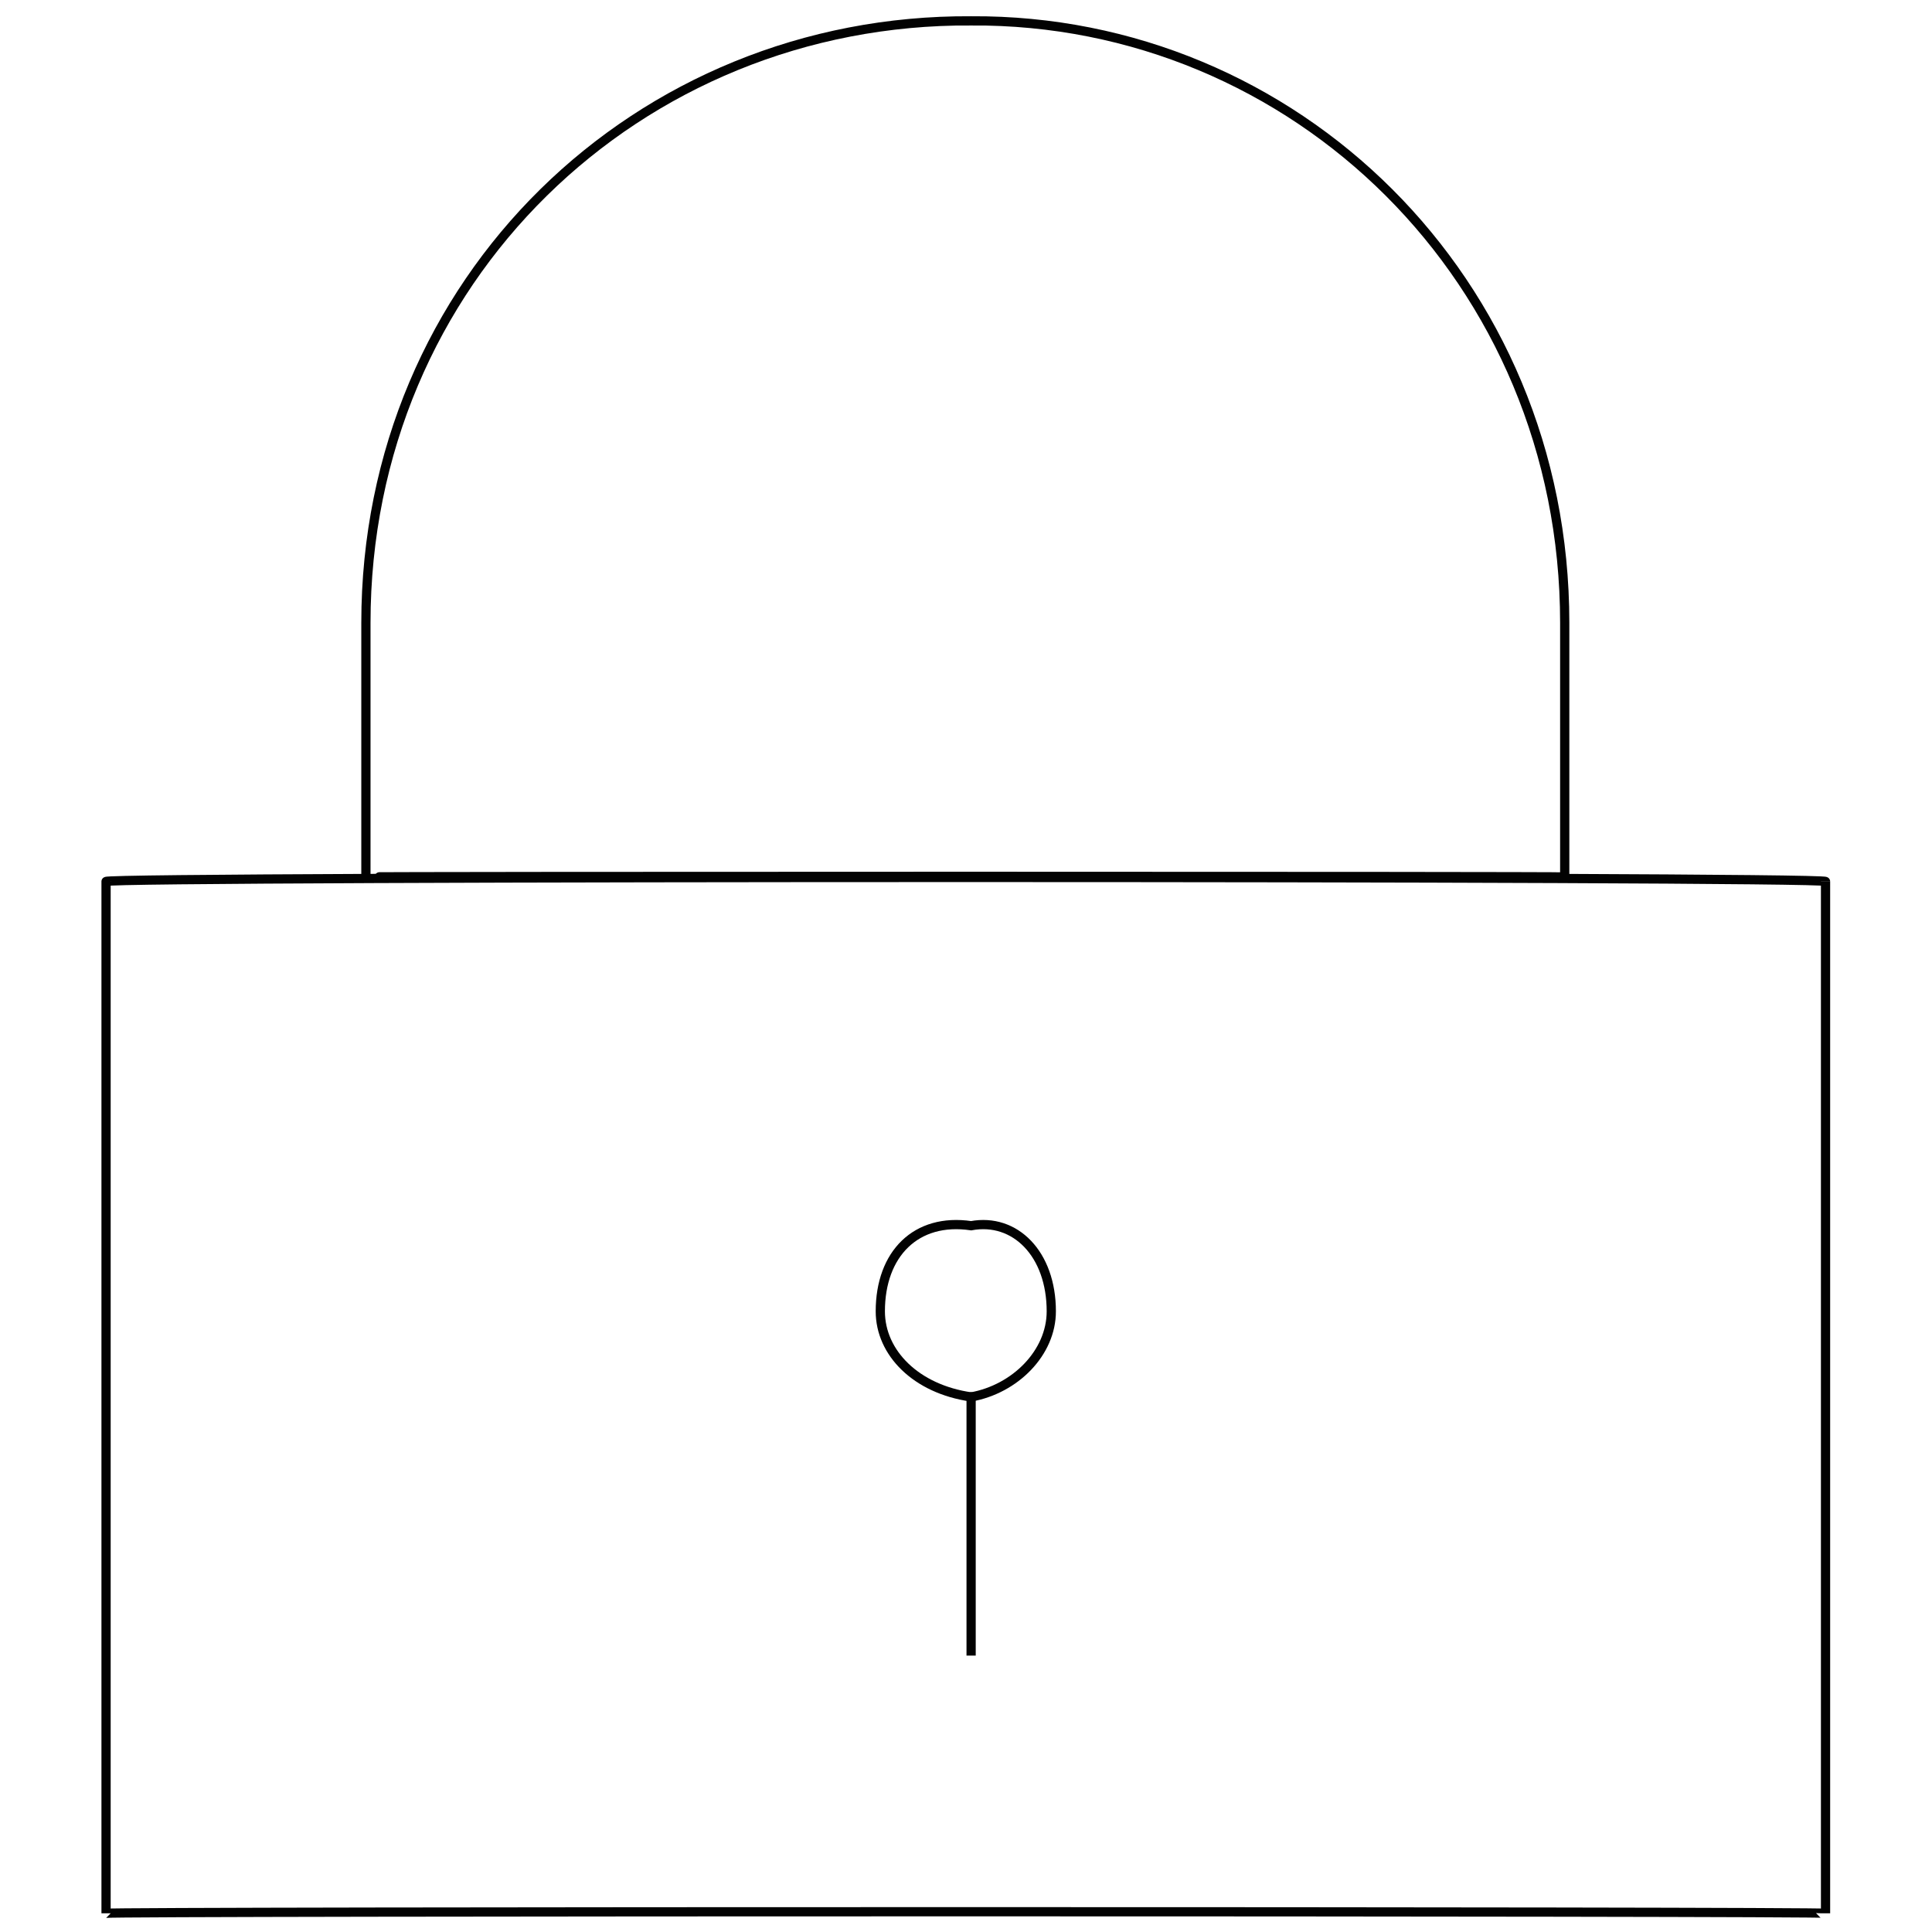 <svg xmlns="http://www.w3.org/2000/svg" version="1.1" xmlns:xlink="http://www.w3.org/1999/xlink" width="100%" height="100%" id="svgWorkerArea" viewBox="0 0 400 400" xmlns:artdraw="https://artdraw.muisca.co" style="background: white;"><defs id="defsdoc"><pattern id="patternBool" x="0" y="0" width="10" height="10" patternUnits="userSpaceOnUse" patternTransform="rotate(35)"><circle cx="5" cy="5" r="4" style="stroke: none;fill: #ff000070;"></circle></pattern></defs><g id="fileImp-856397507" class="cosito"><path id="rectImp-424185235" class="grouped" style="fill:none; stroke:#020202; stroke-miterlimit:10; stroke-width:1.91px; " d="M21.959 182.5C21.959 181.393 377.959 181.393 377.959 182.5 377.959 181.393 377.959 395.693 377.959 396.128 377.959 395.693 21.959 395.693 21.959 396.128 21.959 395.693 21.959 181.393 21.959 182.5 21.959 181.393 21.959 181.393 21.959 182.5"></path><path id="pathImp-837145192" class="grouped" style="fill:none; stroke:#020202; stroke-miterlimit:10; stroke-width:1.91px; " d="M201.059 4.32C201.059 3.893 201.059 3.893 201.059 4.32 267.959 3.893 323.959 57.993 323.959 128.952 323.959 127.193 323.959 181.393 323.959 181.567 323.959 181.393 323.959 181.393 323.959 181.567 323.959 181.393 75.758 181.393 75.758 181.567 75.758 181.393 75.758 181.393 75.758 181.567 75.758 181.393 75.758 127.193 75.758 128.952 75.758 57.993 132.059 3.893 201.059 4.32 201.059 3.893 201.059 3.893 201.059 4.32"></path><path id="circleImp-312906136" class="grouped" style="fill:none; stroke:#020202; stroke-miterlimit:10; stroke-width:1.91px; " d="M182.258 271.496C182.258 259.593 189.659 252.093 201.059 253.771 210.159 252.093 217.659 259.593 217.659 271.496 217.659 280.093 210.159 287.593 201.059 289.221 189.659 287.593 182.258 280.093 182.258 271.496 182.258 270.693 182.258 270.693 182.258 271.496"></path><path id="lineImp-659638903" class="grouped" style="fill:none; stroke:#020202; stroke-miterlimit:10; stroke-width:1.91px; " d="M201.059 342.768C201.059 341.893 201.059 287.593 201.059 289.221"></path></g></svg>